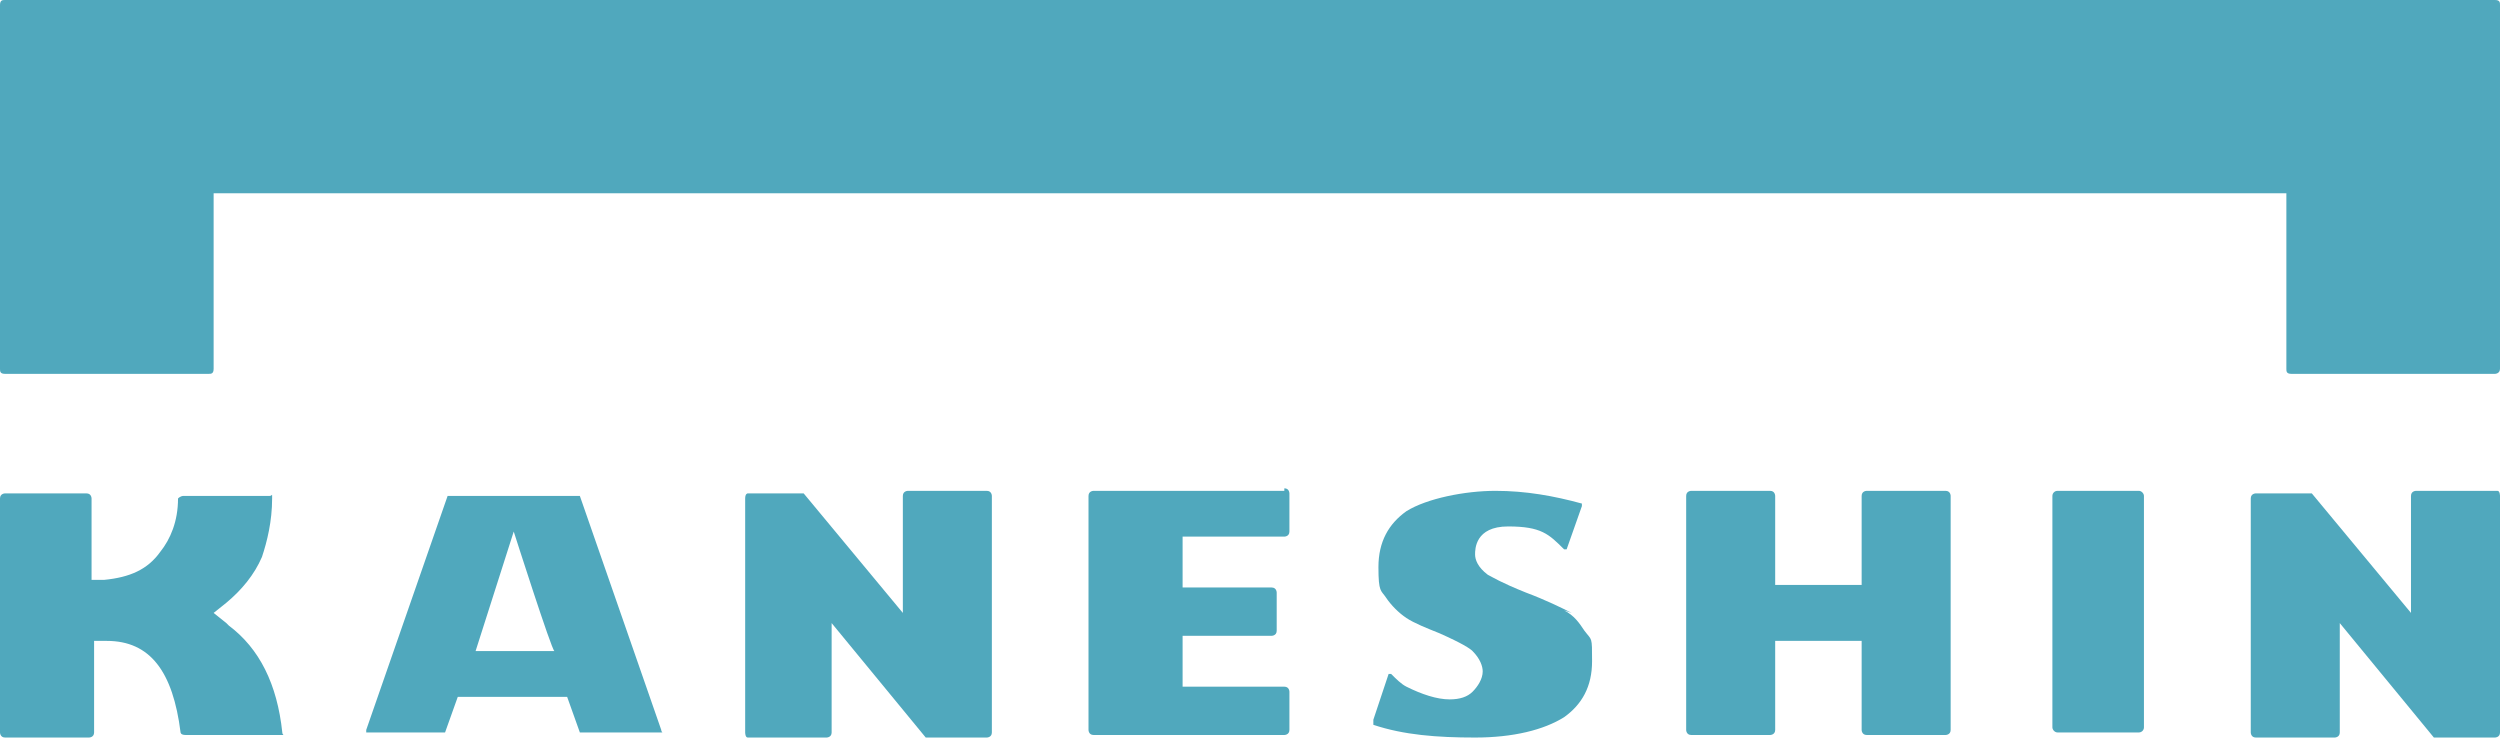 <?xml version="1.0" encoding="UTF-8"?>
<svg id="_レイヤー_2" data-name="レイヤー 2" xmlns="http://www.w3.org/2000/svg" viewBox="0 0 98.3 29">
  <defs>
    <style>
      .cls-1 {
        fill: #50a8bd;
      }
    </style>
  </defs>
  <g id="page">
    <g>
      <g>
        <path class="cls-1" d="M8.9,24.5l-.5-.4.5-.4c.6-.5,1.1-1.1,1.4-1.8.2-.6.4-1.4.4-2.3v-.1c0-.1,0,0-.1,0h-3.4s-.1,0-.2.1c0,.9-.3,1.6-.7,2.1-.5.7-1.2,1-2.2,1.1h-.5v-3.2s0-.2-.2-.2H.2s-.2,0-.2.2v9.2s0,.2.2.2h3.3s.2,0,.2-.2v-3.6h.5c1.7,0,2.6,1.2,2.9,3.6,0,0,0,.1.2.1h3.8c.1,0,0,0,0-.1-.2-1.9-.9-3.3-2.1-4.2h0l-.1-.1Z"/>
        <path class="cls-1" d="M22.9,19.5h-5.3l-3.2,9.2v.1h3.1l.5-1.4h4.3l.5,1.4h3.2c.1,0,0,0,0-.1l-3.2-9.2h.1ZM21.8,25.6h-3.1l1.5-4.7s1.5,4.7,1.6,4.7Z"/>
        <path class="cls-1" d="M38.8,19.3h-3.1s-.2,0-.2.2v4.6l-3.9-4.7h-2.2s-.1,0-.1.2v9.2s0,.2.1.2h3.1s.2,0,.2-.2v-4.3l3.7,4.5h2.4s.2,0,.2-.2v-9.3s0-.2-.2-.2Z"/>
        <path class="cls-1" d="M98.1,19.3h-3.1s-.2,0-.2.2v4.6l-3.9-4.7h-2.2s-.2,0-.2.2v9.2s0,.2.2.2h3.1s.2,0,.2-.2v-4.3l3.7,4.5h2.4s.2,0,.2-.2v-9.3s0-.2-.1-.2h-.1Z"/>
        <path class="cls-1" d="M50.5,19.3h-7.5s-.2,0-.2.2v9.2s0,.2.2.2h7.5s.2,0,.2-.2v-1.5s0-.2-.2-.2h-4v-2h3.5s.2,0,.2-.2v-1.5s0-.2-.2-.2h-3.5v-2h4s.2,0,.2-.2v-1.5s0-.2-.2-.2h0v.1Z"/>
        <path class="cls-1" d="M61.8,24.1c-.4-.2-1-.5-1.8-.8-1-.4-1.3-.6-1.5-.7-.4-.3-.5-.6-.5-.8s0-1.1,1.3-1.1,1.6.3,2.2.9h.1l.6-1.7v-.1h0c-1.1-.3-2.2-.5-3.4-.5s-2.7.3-3.5.8c-.7.5-1.1,1.2-1.1,2.2s.1.9.3,1.2.5.6.8.8.8.4,1.3.6c.9.4,1.2.6,1.3.7.3.3.4.6.4.8,0,.3-.2.6-.4.8s-.5.3-.9.3c-.5,0-1.1-.2-1.7-.5-.2-.1-.4-.3-.6-.5h-.1l-.6,1.8h0v.2c1.2.4,2.5.5,4,.5s2.7-.3,3.5-.8c.7-.5,1.1-1.2,1.1-2.2s0-.8-.3-1.2c-.2-.3-.4-.6-.8-.8h0l.3.1Z"/>
        <path class="cls-1" d="M76.5,19.3h-3.1s-.2,0-.2.2v3.5h-3.4v-3.5s0-.2-.2-.2h-3.1s-.2,0-.2.2v9.2s0,.2.2.2h3.1s.2,0,.2-.2v-3.5h3.4v3.5s0,.2.2.2h3.1s.2,0,.2-.2v-9.2s0-.2-.2-.2Z"/>
        <rect class="cls-1" x="80.7" y="19.3" width="3.6" height="9.5" rx=".2" ry=".2"/>
      </g>
      <path class="cls-1" d="M98,0H.2c-.1,0-.2,0-.2.2v14.3c0,.1,0,.2.2.2h8c.1,0,.2,0,.2-.2v-6.9h81.5v6.9c0,.1,0,.2.2.2h8s.2,0,.2-.2V.2c0-.1,0-.2-.2-.2h-.1Z"/>
    </g>
  </g>
</svg>